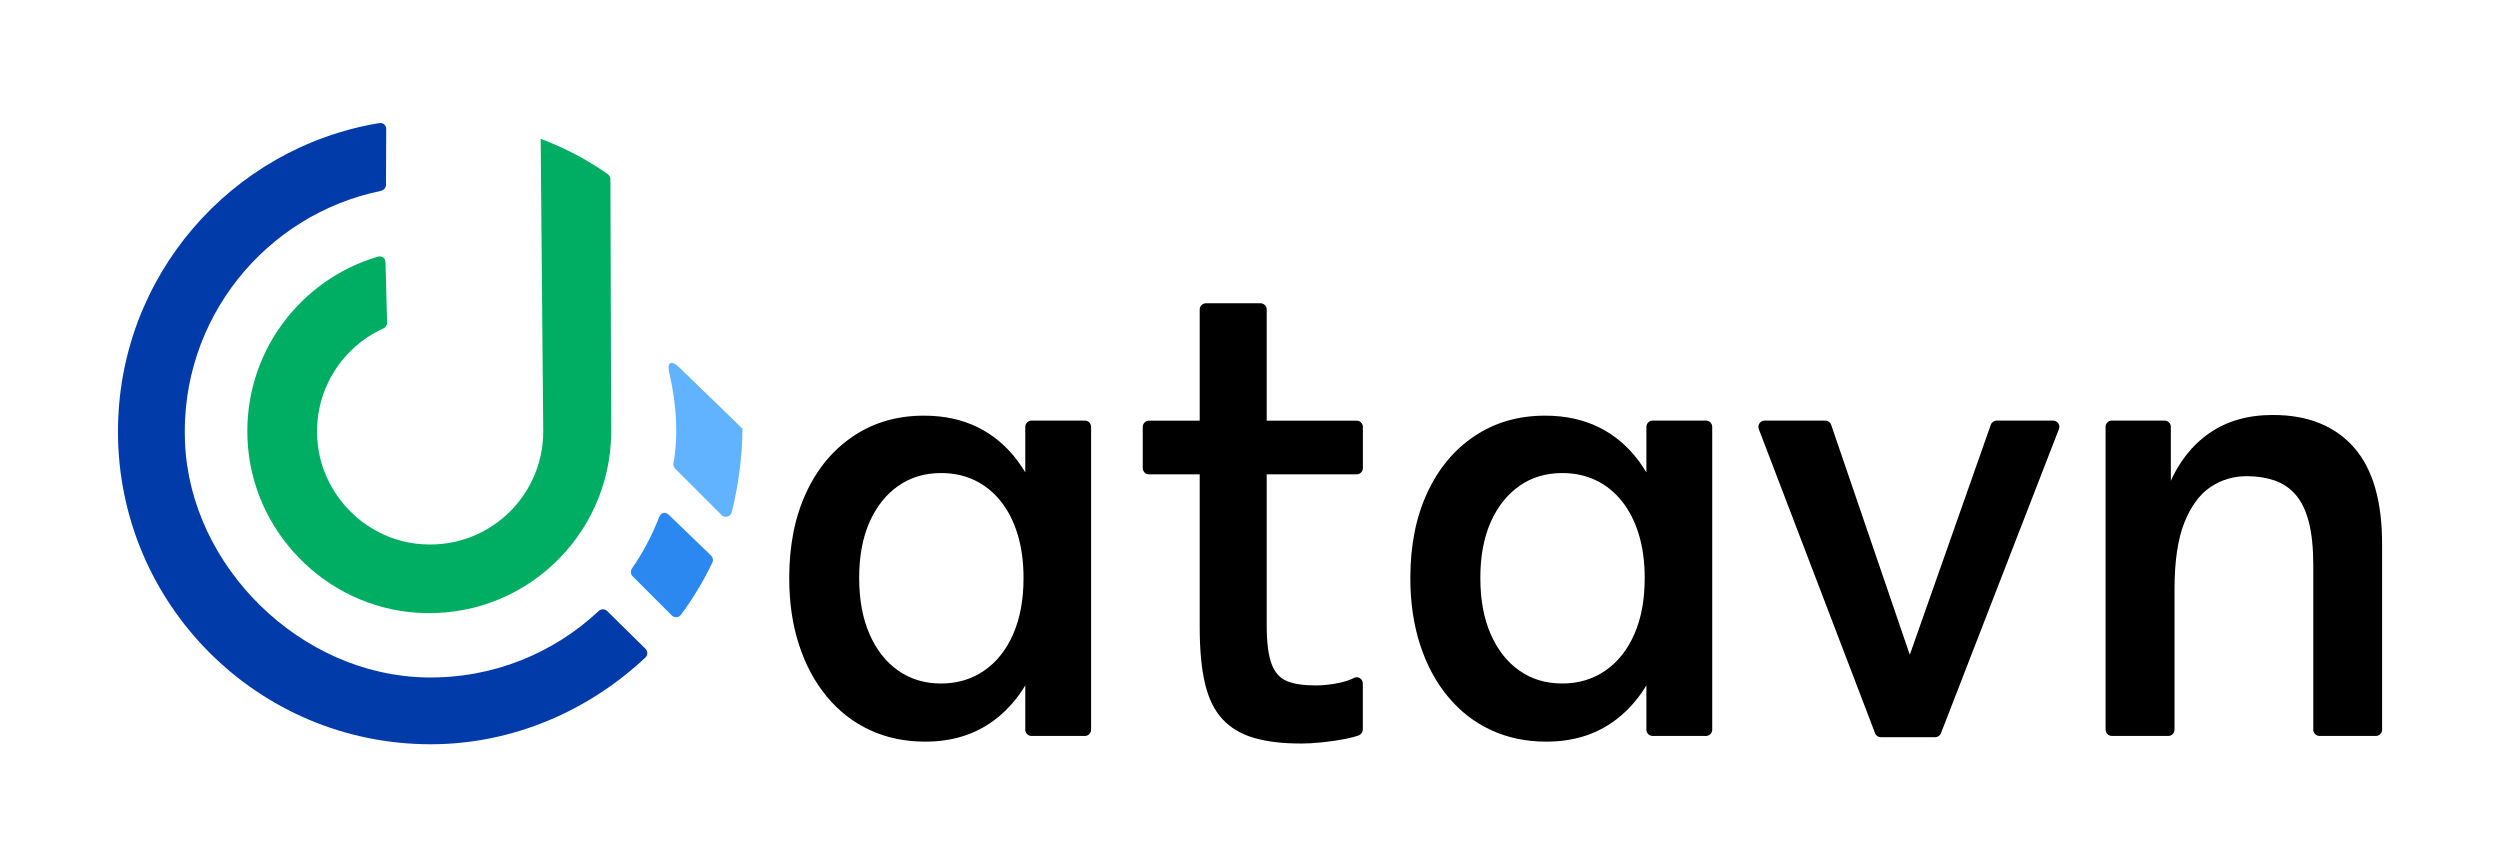 <?xml version="1.0" encoding="UTF-8"?>
<svg id="Layer_1" data-name="Layer 1" xmlns="http://www.w3.org/2000/svg" viewBox="0 0 400.33 138.91">
  <defs>
    <style>
      .cls-1 {
        fill: #00ae63;
      }

      .cls-2 {
        fill: #003ba9;
      }

      .cls-3 {
        fill: #2a88f0;
      }

      .cls-4 {
        fill: #61b2ff;
      }
    </style>
  </defs>
  <g>
    <path d="M148.13,118.76c-3.23,0-6.18-.62-8.83-1.85-2.66-1.23-4.96-3.02-6.89-5.35-1.93-2.33-3.42-5.1-4.46-8.3-1.05-3.2-1.57-6.77-1.57-10.7,0-5.2.9-9.75,2.71-13.65,1.8-3.9,4.34-6.93,7.6-9.1,3.26-2.17,7.01-3.25,11.26-3.25,3.23,0,6.09.62,8.6,1.85,2.5,1.23,4.62,3.02,6.37,5.35,1.74,2.33,3.07,5.08,3.99,8.25.92,3.17,1.38,6.68,1.38,10.55,0,5.2-.79,9.77-2.38,13.7-1.58,3.93-3.88,7-6.89,9.2-3.01,2.2-6.63,3.3-10.88,3.3ZM150.69,109.45c2.6,0,4.89-.68,6.89-2.05,2-1.37,3.55-3.32,4.66-5.85,1.11-2.53,1.66-5.53,1.66-9,0-2.6-.32-4.93-.95-7-.63-2.07-1.54-3.83-2.71-5.3-1.17-1.47-2.57-2.58-4.18-3.35-1.61-.77-3.4-1.15-5.37-1.15-2.6,0-4.88.68-6.84,2.05-1.96,1.37-3.5,3.3-4.61,5.8-1.11,2.5-1.66,5.48-1.66,8.95s.55,6.47,1.66,9c1.11,2.53,2.64,4.48,4.61,5.85,1.96,1.37,4.24,2.05,6.84,2.05ZM164.18,116.85v-21.1l1.52-3.4-1.52-7.3v-16.7c0-.55.45-1,1-1h8.54c.55,0,1,.45,1,1v48.5c0,.55-.45,1-1,1h-8.54c-.55,0-1-.45-1-1Z"/>
    <path d="M182.99,74.96v-6.6c0-.55.45-1,1-1h33.25c.55,0,1,.45,1,1v6.6c0,.55-.45,1-1,1h-33.25c-.55,0-1-.45-1-1ZM208.26,119.06c-2.91,0-5.4-.3-7.46-.9-2.06-.6-3.74-1.6-5.04-3-1.3-1.4-2.23-3.3-2.8-5.7-.57-2.4-.85-5.43-.85-9.1v-50.8c0-.55.45-1,1-1h8.73c.55,0,1,.45,1,1v50.6c0,2.67.25,4.7.76,6.1.51,1.4,1.33,2.33,2.47,2.8,1.14.47,2.69.7,4.66.7,1.2,0,2.5-.15,3.89-.45.79-.17,1.53-.42,2.2-.76s1.41.18,1.41.91v7.35c0,.42-.25.79-.64.94-.56.21-1.27.4-2.12.57-1.2.23-2.46.42-3.75.55-1.3.13-2.46.2-3.47.2Z"/>
    <path d="M247.59,118.76c-3.23,0-6.17-.62-8.83-1.85-2.66-1.23-4.96-3.02-6.89-5.35-1.93-2.33-3.42-5.1-4.46-8.3-1.04-3.2-1.57-6.77-1.57-10.7,0-5.2.9-9.75,2.71-13.65,1.81-3.9,4.34-6.93,7.6-9.1,3.26-2.17,7.01-3.25,11.26-3.25,3.23,0,6.09.62,8.6,1.85,2.5,1.23,4.62,3.02,6.37,5.35,1.74,2.33,3.07,5.08,3.99,8.25.92,3.17,1.38,6.68,1.38,10.55,0,5.2-.79,9.77-2.38,13.7s-3.88,7-6.89,9.2c-3.01,2.2-6.64,3.3-10.88,3.3ZM250.16,109.45c2.6,0,4.89-.68,6.89-2.05,2-1.37,3.55-3.32,4.66-5.85,1.11-2.53,1.66-5.53,1.66-9,0-2.6-.32-4.93-.95-7-.63-2.07-1.54-3.83-2.71-5.3-1.17-1.47-2.56-2.58-4.18-3.35-1.62-.77-3.41-1.15-5.37-1.15-2.6,0-4.88.68-6.84,2.05-1.96,1.37-3.5,3.3-4.61,5.8-1.11,2.5-1.66,5.48-1.66,8.95s.55,6.47,1.66,9c1.11,2.53,2.64,4.48,4.61,5.85,1.96,1.37,4.24,2.05,6.84,2.05ZM263.64,116.85v-21.1l1.52-3.4-1.52-7.3v-16.7c0-.55.45-1,1-1h8.54c.55,0,1,.45,1,1v48.5c0,.55-.45,1-1,1h-8.54c-.55,0-1-.45-1-1Z"/>
    <path d="M300.26,117.41l-18.62-48.7c-.25-.65.23-1.36.93-1.36h9.71c.43,0,.81.27.95.68l12.59,36.82,12.97-36.83c.14-.4.52-.67.94-.67h9.04c.7,0,1.19.71.93,1.36l-18.89,48.7c-.15.38-.52.64-.93.64h-8.7c-.41,0-.79-.26-.93-.64Z"/>
    <path d="M337.17,116.85v-48.5c0-.55.45-1,1-1h8.45c.55,0,1,.45,1,1v22.1l-2.56.1c0-5.07.76-9.38,2.28-12.95,1.52-3.57,3.67-6.32,6.46-8.25,2.79-1.93,6.18-2.9,10.17-2.9,2.85,0,5.37.45,7.55,1.35,2.18.9,4.02,2.22,5.51,3.95,1.49,1.73,2.6,3.88,3.33,6.45.73,2.57,1.09,5.55,1.09,8.95v29.7c0,.55-.45,1-1,1h-9.02c-.55,0-1-.45-1-1v-26.3c0-2.8-.24-5.12-.71-6.95-.48-1.83-1.17-3.28-2.09-4.35-.92-1.07-2.04-1.83-3.37-2.3-1.33-.46-2.82-.7-4.46-.7-2.15,0-4.1.58-5.84,1.75-1.74,1.17-3.13,3.07-4.18,5.7-1.04,2.63-1.57,6.18-1.57,10.65v22.5c0,.55-.45,1-1,1h-9.02c-.55,0-1-.45-1-1Z"/>
  </g>
  <g>
    <g>
      <path class="cls-2" d="M61.03,30.56c-18.47,3.77-32.23,20.49-31.41,40.25.84,20.02,18.59,37.32,38.62,37.67,10.7.19,20.44-3.89,27.64-10.65.37-.35.97-.35,1.33,0l6.15,6.06c.39.38.39,1.01,0,1.39-8.97,8.44-21.13,13.9-34.4,13.9-27.65,0-50.07-22.42-50.07-50.07,0-24.85,18.1-45.47,41.84-49.4.62-.1,1.12.34,1.12.96l-.04,8.94c0,.43-.35.85-.77.93Z"/>
      <path class="cls-4" d="M115.55,82.48c.53.53,1.43.28,1.62-.44,1.05-4.16,1.72-9.08,1.72-13.4,0-.28,0,.28,0,0l-10.11-9.8c-1.3-1.26-2.02-.85-1.6.91,1.24,5.21,1.42,10.52.65,14.4-.05.28.06.66.26.86l7.46,7.46Z"/>
      <path class="cls-3" d="M114.07,90.08c-1.41,2.97-3.1,5.77-5.04,8.38-.35.47-1.04.51-1.45.1l-6.29-6.29c-.31-.31-.36-.86-.1-1.23,1.76-2.54,3.23-5.3,4.36-8.23.29-.75.98-.92,1.56-.36l6.76,6.52c.3.29.38.74.21,1.11Z"/>
    </g>
    <path class="cls-1" d="M86.99,69.09c0,10.68-9.25,19.2-20.17,17.99-8.43-.93-15.19-7.84-15.97-16.29-.74-8.06,3.81-15.15,10.57-18.21.32-.15.58-.54.57-.9l-.26-9.68c-.02-.7-.58-1.09-1.25-.89-12.45,3.67-21.43,15.44-20.85,29.21.62,14.7,12.42,26.82,27.11,27.8,16.88,1.13,30.94-12.13,31.13-28.72l-.12-40.71c0-.28-.19-.63-.41-.79-3.37-2.37-6.82-4.18-10.76-5.67"/>
  </g>
</svg>